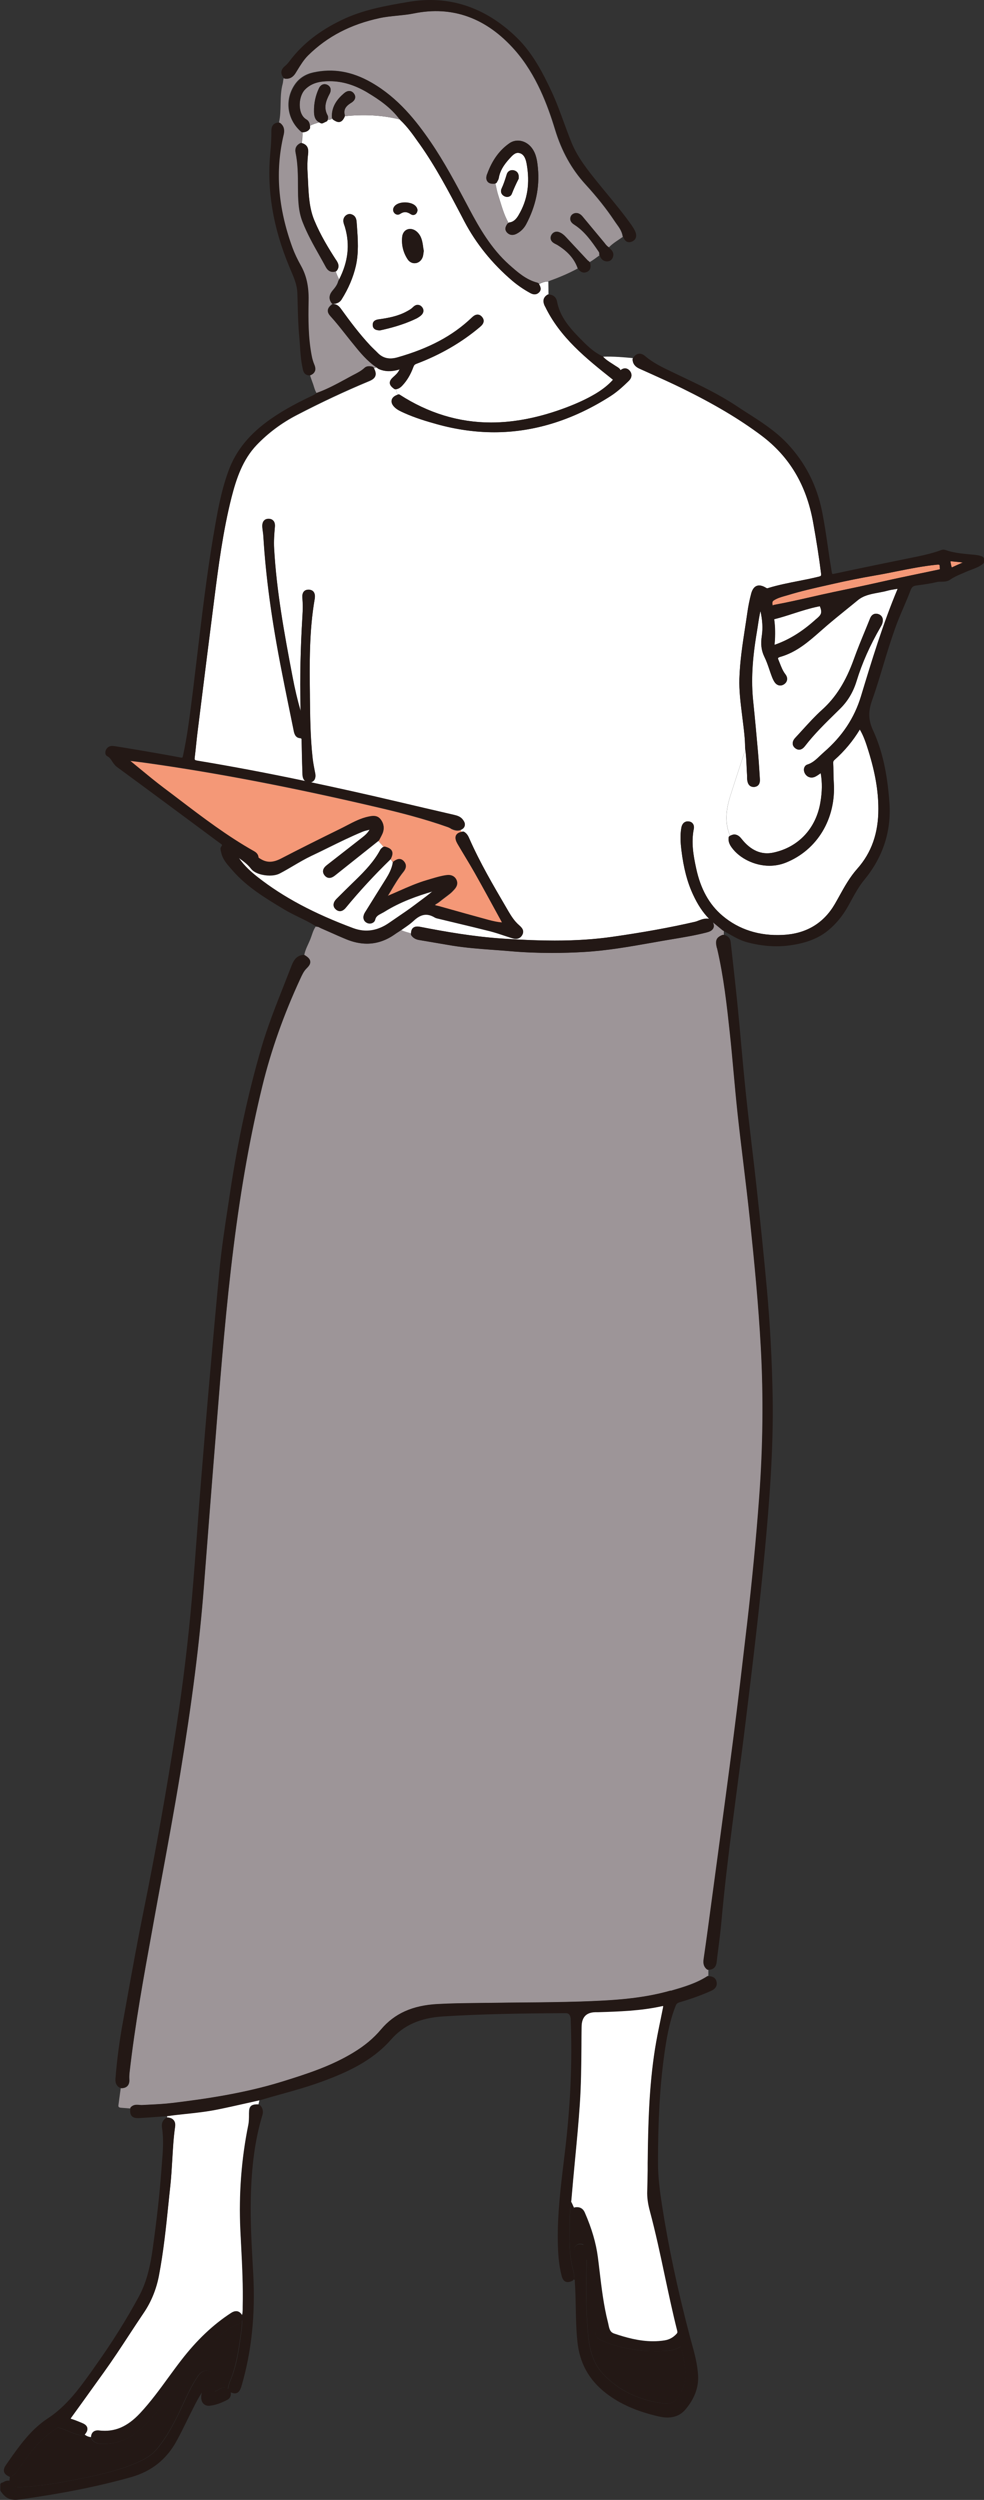 <?xml version="1.0" encoding="UTF-8"?>
<svg id="_レイヤー_2" data-name="レイヤー_2" xmlns="http://www.w3.org/2000/svg" viewBox="0 0 134.23 340.72">
  <rect x="0" y="0" width="134.23" height="340.72" fill="#333333" stroke="none"/>
  <defs>
    <style>
      .cls-1 {
        fill: #231815;
      }

      .cls-2 {
        fill: #fff;
      }

      .cls-3 {
        fill: #9d9598;
      }

      .cls-4 {
        fill: #f49877;
      }
    </style>
  </defs>
  <g id="_デザイン" data-name="デザイン">
    <g>
      <path class="cls-3" d="M97.26,125.7c.1.25.17.52.06.77-.16.37-.58.52-.93.61-1.55.4-3.15.66-4.7.92-.47.08-.95.16-1.42.24l-1.35.24c-3.01.53-6.13,1.08-9.24,1.26-1.49.09-2.97.13-4.4.13-1.98,0-3.94-.08-5.82-.25-.73-.06-1.47-.12-2.2-.17-1.84-.14-3.74-.28-5.6-.58l-4.54-.77c-.44-.08-.78-.29-1.01-.62-.03-.05-.05-.1-.05-.15,0-.05.01-.09.01-.14-.43-.16-.9-.22-1.31-.45-.03.02-.06.04-.09.07l-.31.2c-.17.11-.35.22-.51.34-1.19.84-2.46,1.27-3.79,1.27-.91,0-1.86-.2-2.83-.6-.74-.3-1.47-.63-2.19-.95-.42-.18-.83-.37-1.25-.55-.06-.03-.12-.06-.18-.09-.11-.06-.2-.11-.28-.11-.09.01-.18,0-.24-.04,0,0-.01,0-.02,0-.37.51-.5,1.14-.73,1.71-.29.73-.7,1.41-.84,2.19.04,0,.08,0,.11.03.41.26.68.51.72.84.04.36-.23.67-.51.95-.39.38-.61.88-.85,1.4-2.27,4.89-4,9.78-5.17,14.59-1.62,6.63-2.91,13.8-3.93,21.94-1.02,8.11-1.69,16.4-2.33,24.41l-.04.53c-.58,7.12-1.13,14.25-1.68,21.37-.58,7.53-1.61,15.68-3.25,25.64-.81,4.91-1.73,9.89-2.62,14.7-.33,1.77-.65,3.53-.97,5.3l-.21,1.17c-1.16,6.34-2.35,12.9-3.09,19.42-.04.34-.05.65-.03.93.03.39-.06.69-.25.9-.19.2-.47.31-.84.31,0,0-.06,0-.06,0-.01,0-.02,0-.03,0-.11.78-.22,1.57-.32,2.35-.03.23.16.3.37.31.42.03.85.07,1.27.1h0c0-.08.04-.15.09-.19.29-.27.6-.3.81-.3.12,0,.23.01.35.02.1,0,.2.02.29.02l.95-.05c1.07-.05,2.19-.11,3.27-.24,4.46-.54,9.72-1.3,14.86-2.88,3.6-1.11,6.82-2.17,9.8-3.98,1.54-.93,2.77-1.96,3.77-3.15,1.84-2.18,4.3-3.29,7.74-3.47,1.82-.1,3.66-.12,5.45-.14.61,0,1.22-.01,1.82-.02,1.46-.02,2.93-.04,4.39-.05,2.57-.02,5.22-.05,7.83-.13,4.22-.14,8.33-.36,12.3-1.5,1.69-.49,3.43-.99,4.96-1.97.05-.03.1-.05.16-.05,0-.27,0-.54,0-.81h-.01c-.06,0-.13-.03-.18-.07-.57-.47-.48-1.06-.41-1.53.4-2.78.78-5.62,1.15-8.36l.78-5.78c.7-5.2,1.43-10.58,2.11-15.87.64-4.95,1.23-9.99,1.79-14.87l.07-.58c.68-5.86,1.24-11.65,1.65-17.22.52-6.96.59-13.87.23-20.55-.32-5.83-.89-11.73-1.47-17.24-.28-2.66-.61-5.36-.92-7.97-.27-2.22-.54-4.44-.78-6.66-.2-1.87-.38-3.76-.54-5.6-.16-1.77-.32-3.54-.51-5.31-.41-3.81-.84-7.75-1.75-11.62-.25-1.04-.07-1.44.79-1.78.03-.01.07,0,.11,0,0-.19,0-.38,0-.58-.05-.03-.09-.05-.14-.08l-1.31-1.08Z"/>
      <path class="cls-2" d="M83.98,49.88s.09.06.14.09c.18.11.41.24.53.49t0,0c.19-.17.4-.25.61-.25.18,0,.44.06.67.36.33.42.27.93-.15,1.34-.75.73-1.57,1.49-2.51,2.09-5.11,3.26-10.44,4.92-15.85,4.92-2.56,0-5.19-.37-7.82-1.1-1.44-.4-2.97-.86-4.46-1.53-.48-.22-.92-.41-1.28-.75-.45-.42-.49-.78-.43-1.01.05-.23.24-.54.82-.73-.11-.24-.2-.48-.25-.74,0,0-.01,0-.02,0-.01,0-.02,0-.04,0-.06,0-.12-.02-.18-.06-.3-.22-.58-.47-.59-.8-.01-.33.23-.6.5-.84.34-.3.61-.55.77-.9l.04-.08s.02-.04.03-.06c0,0,0,0,0,0l-.11.04c-1.06.31-1.96.27-2.78-.09-.09-.06-.17-.13-.26-.19-.13.04-.25.08-.37.13.18.34.33.71.21,1.05-.12.34-.46.55-.94.74-3.17,1.32-6.46,2.86-9.77,4.58-2.07,1.07-3.9,2.44-5.45,4.05-1.94,2.02-2.8,4.63-3.45,7.14-1.18,4.64-1.81,9.53-2.36,13.86-.7,5.45-1.38,10.9-2.06,16.35l-.25,2.01c-.06.52-.12,1.03-.17,1.55-.06.57-.12,1.14-.19,1.71-.05.36-.03.41.37.48,4.64.77,9.49,1.68,14.76,2.79-.25-.17-.41-.47-.43-.89-.04-1.05-.07-2.09-.09-3.14l-.03-1.49c0-.33,0-.36-.27-.39-.64-.08-.76-.72-.83-1.1l-.03-.15c-.52-2.55-1.05-5.11-1.55-7.67-1.39-7.04-2.2-12.94-2.54-18.57-.01-.21-.04-.42-.07-.64-.03-.2-.05-.4-.07-.61-.03-.38.05-.67.22-.86.15-.17.37-.25.63-.25.35,0,.54.14.65.26.18.2.25.48.21.85-.09.94-.16,1.95-.1,2.95.33,5.7,1.34,11.3,2.52,17.51.32,1.65.68,3.17,1.09,4.61,0-.23,0-.45-.01-.68-.09-3.88,0-7.89.26-12.25.06-.92.06-1.68,0-2.4-.03-.35-.03-.7.2-.95.15-.16.35-.24.62-.24.31,0,.53.1.69.28.18.22.24.54.16.99-.75,4.35-.7,8.81-.65,13.12v.19c.03,2.75.06,5.59.37,8.37.07.64.2,1.28.32,1.91l.03.13c.19.98-.4,1.2-.66,1.25h0c3.69.78,7.58,1.65,11.78,2.63,2.6.61,5.21,1.22,7.81,1.82.44.1.89.24,1.2.64.17.22.35.51.27.82-.05.22-.21.4-.49.53-.02,0-.04,0-.06.02.04.09.06.19.13.28.05-.01.1-.04.15-.04.07,0,.14,0,.2.04.39.23.57.59.72.95,1.43,3.24,3.25,6.35,5.01,9.35l.32.55c.36.62.8,1.32,1.42,1.85.34.3.81.71.44,1.36-.19.33-.49.5-.86.5-.17,0-.36-.03-.6-.11-.3-.1-.59-.19-.89-.29-.68-.23-1.38-.46-2.08-.64-1.58-.4-3.17-.78-4.76-1.16l-2.29-.55c-.15-.03-.31-.07-.46-.16-1.02-.61-1.88-.47-2.87.46-.38.36-.81.66-1.22.94-.15.1-.29.2-.44.31.41.23.88.29,1.31.45,0-.29.07-.52.22-.68.21-.23.53-.29,1-.21,3.34.65,7.29,1.35,11.29,1.61,2.79.18,5.04.27,7.09.27,2.89,0,5.48-.17,7.9-.52,4.17-.59,7.85-1.26,11.23-2.04.19-.04.37-.12.55-.19.42-.17.9-.3,1.38-.22-.85-.87-1.55-1.91-2.19-3.3-.78-1.68-1.29-3.61-1.59-6.07-.11-.91-.2-1.99,0-3.08.11-.56.48-.88.99-.82.31.03.48.18.57.3.14.19.19.45.13.73-.37,1.83-.05,3.64.32,5.34.6,2.83,1.78,4.95,3.59,6.48,2.24,1.9,5.05,2.78,8.23,2.62,3.17-.15,5.56-1.57,7.1-4.21.21-.36.42-.73.62-1.1.7-1.27,1.44-2.58,2.44-3.71,1.95-2.19,2.89-4.86,2.88-8.15,0-2.44-.43-4.96-1.36-7.93-.33-1.06-.65-2.01-1.17-2.9-.93,1.54-2.09,2.94-3.47,4.16-.12.11-.17.21-.16.37.02.39.03.78.03,1.18,0,.51.02,1.03.05,1.54.32,4.9-2.25,9.18-6.56,10.9-.71.28-1.46.42-2.23.42-1.99,0-4.05-.99-5.13-2.48-.24-.33-.5-.78-.43-1.36.01-.09.07-.18.15-.22.02-.01.03,0,.05-.02-.8-1.83-.53-3.68.05-5.51.66-2.08,1.35-4.16,2.03-6.24-.01-.1-.02-.2-.03-.3,0-1.2-.16-2.37-.3-3.51l-.14-1.13c-.19-1.54-.38-3.13-.34-4.72.07-2.35.43-4.7.78-6.97.1-.64.2-1.29.29-1.93.13-.93.31-1.84.54-2.7.3-1.11,1.01-1.42,2.04-.78.18.11.24.04.35,0,1.32-.4,2.69-.67,4.02-.93.9-.18,1.83-.36,2.73-.58.42-.1.43-.14.39-.48-.26-2.09-.62-4.37-1.08-6.95-.92-5.1-3.24-8.98-7.08-11.85-2.97-2.22-6.4-4.26-10.8-6.42-1.4-.69-2.85-1.34-4.25-1.97l-1.58-.71c-.6-.27-.9-.69-.92-1.26,0-.06.02-.11.05-.16-.01,0-.03-.02-.04-.02-1.32-.12-2.63-.23-3.95-.19-.03,0-.06.01-.08.02.34.38.77.66,1.23.95.16.11.33.21.49.32Z"/>
      <path class="cls-2" d="M73.58,38.82c.12.23.34.65-.08,1.05-.17.16-.36.24-.58.24-.25,0-.48-.11-.67-.22-.86-.48-1.64-1.02-2.35-1.61-2.76-2.35-4.97-5.08-6.57-8.13l-.38-.73c-1.73-3.3-3.52-6.71-5.72-9.8l-.19-.26c-.73-1.04-1.49-2.11-2.43-2.99-.02-.03-.05-.06-.08-.09-2.47-.61-4.98-.71-7.51-.44,0,.02,0,.05,0,.07-.17.35-.39.73-.81.73-.25,0-.5-.14-.8-.34-.04-.03-.05-.08-.07-.13-.2.1-.41.18-.64.16-.02.09-.05.18-.14.22-.17.08-.35.17-.52.25-.04.02-.08.03-.13.03-.02,0-.04,0-.06,0-.14-.03-.23-.1-.33-.15-.42.14-.86.24-1.25.47,0,.03.01.07.02.1,0,.05,0,.15-.02.19-.23.5-.72.56-.98.59-.01,0-.02,0-.03-.01.03.5-.03,1-.1,1.5.02,0,.04-.01.05,0,.84.27.88.91.81,1.49-.1.85-.12,1.76-.06,2.72.03.4.05.8.06,1.19.08,1.72.17,3.5.86,5.14.84,2.02,1.96,3.85,2.95,5.37.23.35.57.88.09,1.48-.03.04-.07.06-.12.08.12.38.28.74.46,1.09,1.22-2.4,1.49-4.7.81-7.06-.03-.1-.06-.21-.1-.31-.12-.34-.3-.85.14-1.29.26-.25.59-.32.91-.18.57.24.61.79.63,1.12l.04.52c.13,1.77.26,3.59-.16,5.39-.35,1.54-1.01,3.08-1.94,4.55-.23.36-.59.56-1.11.6,0,0-.02,0-.02,0,0,0,0,0,0,0v.02c.59,0,.9.44,1.07.67,1.19,1.65,2.5,3.4,3.98,4.98.17.18.34.34.51.51.16.16.32.31.48.47.72.75,1.6.95,2.72.63,4.32-1.23,7.53-2.94,10.11-5.4.23-.22.49-.43.81-.43.21,0,.4.09.57.27.18.19.27.4.26.62-.02.35-.28.6-.53.81-2.48,2.09-5.37,3.77-8.62,4.99-.25.09-.35.19-.44.45-.37,1.01-.85,1.82-1.47,2.49-.21.24-.49.48-.91.54.05.26.14.5.25.74.01,0,.02-.01.03-.02.09-.03.18-.01.25.03,3.88,2.51,8.07,3.79,12.45,3.79,3.23,0,6.68-.69,10.27-2.05,1.63-.62,2.92-1.23,4.05-1.91.94-.57,1.71-1.19,2.32-1.87l-.15-.12c-3.48-2.77-7.08-5.63-9.12-9.88-.15-.31-.5-1.05.31-1.58.05-.03.1-.05.16-.05,0-.58-.01-1.17-.02-1.75-.46-.02-.87.15-1.27.33l.05.11ZM53.75,28.22c.25-.39.81-.62,1.5-.62.57,0,1.29.18,1.59.68.04.06.06.13.08.18.01.04.05.15.04.2-.04.39-.28.65-.59.65-.12,0-.23-.04-.34-.11-.54-.37-.96-.37-1.47-.02-.29.19-.68.06-.85-.26-.08-.15-.14-.39.04-.69ZM57.3,43.1c-.22.16-.4.27-.59.35-1.76.85-3.61,1.3-4.85,1.57-.02,0-.04,0-.06,0,0,0,0,0,0,0-.23,0-.91-.02-.95-.69-.05-.68.59-.78.8-.81,1.29-.18,2.66-.42,3.89-1.11.29-.16.57-.32.79-.54.21-.21.43-.33.66-.33.15,0,.37.05.57.28.2.23.22.45.21.59-.03.24-.18.46-.45.66ZM57.77,34.48c-.02.17-.04.37-.11.56-.18.51-.62.83-1.1.83-.38,0-.72-.2-.95-.54-.6-.91-.86-1.96-.74-3.06.07-.64.5-1.07,1.08-1.07.31,0,.64.13.91.37.64.57.75,1.31.86,2.02.03.18.05.37.09.55,0,.04,0,.08,0,.11-.01.07-.02.14-.03.22Z"/>
      <path class="cls-3" d="M46.97,51.8c.29-.16.59-.32.88-.48l.32-.17c.57-.29,1.11-.57,1.56-.99.28-.26.73-.24,1.06-.15.08.02.15.07.19.15,0,0,0,.02.01.03.12-.05.24-.09.37-.13-1.3-.88-2.26-2.05-3.19-3.2l-.36-.44c-.24-.3-.49-.61-.73-.92-.64-.8-1.29-1.64-1.99-2.4-.2-.22-.41-.49-.38-.82.03-.34.29-.59.55-.8.05-.04.12-.06.18-.06h0v-.02c-.09,0-.18-.04-.23-.12-.59-.81-.01-1.48.17-1.71.32-.38.62-.76.74-1.22.05-.1.08-.2.13-.3-.18-.35-.34-.71-.46-1.09-.01,0-.01.01-.03.02-.13.04-.26.06-.38.06-.39,0-.71-.22-.94-.64-.28-.53-.58-1.05-.87-1.57-.83-1.47-1.69-2.99-2.31-4.6-.6-1.52-.61-3.14-.62-4.72,0-1.68-.01-3.2-.33-4.73-.08-.4-.03-.95.66-1.28.05-.03.11-.02.17-.01.07-.5.12-.99.1-1.5-.07,0-.14-.01-.2-.06-1.94-1.7-2.26-4.43-.77-6.51.57-.79,1.41-1.32,2.43-1.55,2.69-.6,5.28-.16,7.92,1.35,3.67,2.1,6.14,5.26,8.06,8.07,1.87,2.72,3.44,5.67,4.95,8.53l.36.68c1.34,2.5,2.97,5.35,5.4,7.53,1.15,1.02,2.34,2.09,3.89,2.48.09.02.16.08.2.17h0c.41-.17.81-.34,1.27-.32,1.39-.5,2.76-1.06,4.06-1.77,0-.01-.01-.02-.02-.03-.45-1.28-1.33-2.29-2.78-3.19-.07-.04-.14-.08-.21-.11-.12-.06-.24-.12-.35-.2-.37-.26-.46-.69-.23-1.07.22-.36.61-.51,1.02-.37.41.15.71.44.95.69.98,1.05,1.96,2.1,2.94,3.15.03.03.08.06.13.1.04.03.08.05.11.08.03.02.03.06.05.09.48-.26.9-.61,1.35-.92-.01-.03-.03-.07-.03-.09-.01-.05-.02-.1,0-.15.02-.11-.04-.21-.15-.37-.86-1.25-1.8-2.63-3.2-3.54-.28-.18-.64-.42-.61-.9.02-.35.26-.62.61-.71.47-.11.84.17,1.07.47l3.02,3.63c.16.21.32.4.52.52.02.01.03.03.05.05.56-.58,1.27-.98,1.91-1.44,0-.02-.02-.06-.03-.08-.11-.67-.46-1.17-.84-1.69-.1-.14-.21-.29-.3-.43-1.08-1.62-2.38-3.25-3.96-4.98-1.87-2.05-3.22-4.47-4.12-7.42-1-3.29-2.54-7.49-5.48-10.84-3.88-4.41-8.53-6.09-13.8-5.02-.77.15-1.56.23-2.31.31-.79.08-1.6.16-2.38.33-3.95.85-7.13,2.51-9.74,5.07-.61.6-1.07,1.36-1.52,2.09l-.18.29c-.38.62-.84.88-1.48.79-.04,0-.07-.04-.11-.06-.1.25-.08.53-.15.79-.47,1.73-.11,3.55-.51,5.29.05,0,.1.02.14.05.47.36.63.88.48,1.54-1.19,4.94-.8,10,1.19,15.45.28.76.65,1.55,1.17,2.48.74,1.33,1.06,2.81,1.03,4.66-.05,2.68-.05,5.09.41,7.52.09.5.21.92.37,1.27.16.37.18.67.08.92-.1.24-.3.41-.62.54,0,0,0,0-.01,0,.11.32.21.64.33.95.2.49.28,1.03.57,1.48h.01c1.34-.48,2.55-1.14,3.73-1.77ZM66.45,23.73c.68-1.89,1.68-3.26,3.04-4.21.95-.66,2.26-.39,3.04.62.66.86.76,1.89.85,2.79.25,2.59-.29,5.15-1.6,7.62-.29.54-.7.96-1.23,1.26-.24.13-.46.2-.67.2-.27,0-.51-.11-.71-.32-.44-.48-.12-.95.05-1.2.03-.04.09-.07.15-.11-.66-1.14-.97-2.41-1.37-3.64-.18-.57-.3-1.16-.43-1.75,0,0-.01.01-.02.01-.53.07-.89-.03-1.08-.31-.17-.24-.18-.57-.03-.98Z"/>
      <path class="cls-2" d="M29.63,287.49c-1.44.29-2.91.44-4.34.6-.82.09-1.64.18-2.45.29h-.04v.21s0,0,0,0c.39.01.69.13.88.36.18.22.25.51.2.88-.22,1.51-.31,3.07-.39,4.58-.07,1.14-.13,2.32-.26,3.47-.09.79-.17,1.58-.25,2.36-.34,3.26-.69,6.62-1.31,9.91-.35,1.85-1.05,3.55-2.06,5.04-.67.99-1.33,2-1.99,3-1.1,1.69-2.25,3.43-3.45,5.1l-1.28,1.78c-1.04,1.45-2.07,2.89-3.12,4.33-.1.13-.14.2-.15.24.02,0,.08.03.18.06.36.11.71.25,1.05.39l.34.14c.27.11.63.29.71.65.09.36-.16.7-.36.93.26.2.55.32.87.35.03-.64.43-.99,1.1-.91,2.11.25,3.85-.49,5.6-2.36,1.42-1.52,2.67-3.23,3.87-4.88.58-.79,1.16-1.59,1.76-2.36,2.11-2.73,4.33-4.83,6.78-6.42.24-.16.48-.24.69-.24.24,0,.55.11.8.55.08-.27.09-.57.09-.88v-.26c.07-2.78-.07-5.61-.21-8.34-.04-.73-.07-1.45-.11-2.18-.22-4.87.15-9.66,1.08-14.24.1-.49.1-.98.1-1.5v-.18c0-.76.17-1.2,1.24-1.15.02,0,.03.02.05.02.05-.21.1-.42.15-.63-.56.12-1.11.25-1.65.37-1.38.31-2.75.62-4.14.9Z"/>
      <path class="cls-1" d="M1.55,338.32c.15.56.47.66,1.02.66.12,0,.24,0,.36-.01,2.66-.14,5.27-.6,7.48-1.04,2.92-.58,5.55-1.15,8.06-2.21,1.01-.42,2.15-.99,2.97-2,1.49-1.84,2.55-3.94,3.46-5.94.61-1.34,1.22-2.64,2.03-3.86.23-.35.61-.82,1.2-.82.16,0,.33.04.5.11.85.37.75,1.25.7,1.62-.04.35-.06.71-.07,1.08h0c.21-.04.4-.13.6-.26.47-.32.89-.32,1.23-.06.03-.37.13-.71.26-1.01.88-2.07,1.19-4.32,1.5-6.5l.04-.31c.07-.52.12-1.05.11-1.57-.09.23-.25.47-.57.59-1.59.6-2.77,1.8-3.92,2.96-1.47,1.49-2.75,3.19-3.99,4.84-.35.47-.71.95-1.07,1.42-.24.31-.47.62-.7.93-1.25,1.67-2.55,3.39-4.29,4.69-1.29.97-2.75,1.46-4.35,1.46-.09,0-.19,0-.28,0-.41-.01-1-.1-1.38-.69-.03-.05-.05-.11-.05-.17,0-.01,0-.02,0-.04-.33-.03-.62-.15-.87-.35,0,0-.01.02-.02.02-.06.07-.17.11-.26.1-.7-.09-1.33-.35-1.95-.61-.33-.14-.66-.27-.99-.38-.34-.11-.46-.11-.68.04-1.4.91-2.64,2.12-3.8,3.69-.59.8-1.12,1.54-1.61,2.26-.14.21-.32.33-.48.43-.06.04-.11.08-.17.12-.05.04-.12.06-.18.06-.01,0-.03,0-.04,0-.02.19-.05.38-.07.56.03,0,.06,0,.08,0,.08.04.15.11.17.2Z"/>
      <path class="cls-1" d="M80.33,309.43c-.09-.5-.18-1.01-.28-1.51-.12,3.82-.12,7.09.2,10.4.22,2.33.86,3.98,2,5.2,2.14,2.29,4.9,3.62,8.43,4.07.71.08,1.3-.16,1.69-.71.87-1.23,1.23-2.27,1.16-3.37-.09-1.3-.31-2.52-.66-3.7-.93.61-1.96.62-2.95.63h-.63c-.77,0-1.45-.03-2.08-.11-1.92-.24-3.47-.64-4.87-1.23-.42-.18-.9-.38-1.04-.84-.08-.28-.02-.58.19-.92,0-.02,0-.05-.01-.07,0-.04-.02-.08-.02-.12-.06-.48-.12-.96-.18-1.45-.2-1.67-.41-3.4-.72-5.09-.07-.39-.14-.78-.21-1.18Z"/>
      <path class="cls-1" d="M78.44,310.01c-.02-.45-.04-.89-.06-1.34-.03-.58-.06-1.16-.08-1.74-.01-.38.08-.68.27-.88.15-.15.35-.24.58-.24.18,0,.34.04.47.11-.29-1.11-.67-2.2-1.21-3.23-.22-.42-.44-.99-.25-1.66.02-.07.09-.1.15-.13-.15-.26-.24-.56-.4-.82-.17,1.12-.19,2.25-.2,3.35v.64c-.04,1.99.03,3.65.47,5.28.12.47.16.83.12,1.2,0,.04-.05.07-.07.1.07.04.14.07.21.09v-.23c.01-.18.02-.35,0-.53Z"/>
      <path class="cls-2" d="M99.6,113.92c.2-.11.4-.18.58-.18.46,0,.78.34.98.59,1.27,1.61,2.74,2.24,4.38,1.87,3.4-.74,5.78-3.3,6.38-6.85.24-1.45.26-2.72.04-3.97-.25.18-.49.35-.75.48-.54.26-1.12.08-1.41-.45-.14-.26-.17-.57-.07-.81.08-.2.23-.34.44-.4.68-.22,1.17-.7,1.7-1.19.17-.17.35-.33.53-.49,2.5-2.16,4.15-4.65,5.05-7.6,1.47-4.85,3-9.87,5.01-14.67-.07.01-.13.02-.2.03-.41.07-.81.13-1.19.23-.41.11-.84.19-1.25.27-1.04.19-2.02.37-2.83,1.05-.57.47-1.14.93-1.71,1.39-.8.65-1.61,1.3-2.39,1.97-.31.27-.62.54-.93.81-1.62,1.43-3.3,2.91-5.55,3.54,0,0-.08.03-.09.03-.22.1-.22.14-.14.33.06.15.12.3.18.45.22.56.42,1.09.78,1.55.19.24.27.51.23.76-.03.16-.11.39-.39.59-.49.34-1.03.19-1.36-.35-.13-.22-.24-.47-.35-.75-.11-.29-.21-.58-.31-.88-.2-.59-.41-1.2-.69-1.76-.41-.85-.52-1.71-.34-2.87.15-1.02.09-2.1-.19-3.37-.15.66-.26,1.33-.35,1.98-.05.3-.09.6-.14.89-.64,3.77-.79,6.68-.5,9.44.25,2.41.47,4.83.67,7.1.07.79.12,1.59.17,2.38l.07,1.11c.07.88-.45,1.06-.76,1.09,0,0-.09,0-.1,0-.28,0-.77-.12-.86-.94-.01-.11-.02-.23-.02-.34,0-.08,0-.15,0-.23-.03-.44-.05-.88-.07-1.32-.03-.74-.07-1.51-.17-2.26-.68,2.08-1.37,4.16-2.03,6.24-.58,1.84-.84,3.68-.05,5.51ZM108.5,100.54c.34-.36.67-.73,1.01-1.1.83-.92,1.69-1.86,2.63-2.7,1.87-1.68,3.25-3.87,4.33-6.89.48-1.34,1.03-2.68,1.57-3.98.22-.53.44-1.07.65-1.6.21-.51.56-.62.81-.62.08,0,.15,0,.23.03.48.11.69.49.69.82,0,.46-.15.7-.27.9-1.49,2.57-2.56,4.98-3.31,7.43-.46,1.5-1.2,2.74-2.27,3.79l-.54.53c-1.45,1.42-2.95,2.88-4.21,4.52-.17.22-.44.51-.82.51-.19,0-.38-.08-.56-.23-.25-.21-.31-.44-.31-.6-.01-.26.11-.54.37-.81Z"/>
      <path class="cls-4" d="M113.7,80.69l.49-.1c1.94-.41,3.89-.81,5.83-1.25,1.81-.41,3.63-.79,5.44-1.17.84-.18,1.69-.35,2.53-.53.16-.03.21-.06.23-.07,0-.02-.02-.09-.02-.12,0-.37-.04-.45-.06-.47,0,0-.03-.03-.19-.03-.07,0-.14,0-.23.02-1.85.19-3.72.56-5.51.92-.95.19-1.89.38-2.84.54-1.96.34-3.86.72-5.65,1.13l-.84.19c-1.79.4-3.65.82-5.43,1.37l-.39.11c-.53.15-1.03.3-1.49.59-.24.15-.24.31-.18.7.03,0,.06-.02.08-.03.07-.03.14-.05.2-.06,1.63-.3,3.28-.67,4.87-1.03,1.05-.24,2.11-.48,3.16-.7Z"/>
      <path class="cls-2" d="M111.37,84.34c.5-.44.78-.68.58-1.38-.07-.24-.11-.31-.13-.33h0c-.07,0-.19.03-.3.06-1.1.23-2.2.58-3.26.92-.85.27-1.73.56-2.62.78-.02,0-.03,0-.04.01,0,0,0,.02,0,.04.14,1,.16,2.06.06,3.26,0,.08-.01.14-.02.18.05-.01.11-.03.19-.06,1.86-.67,3.61-1.76,5.37-3.34l.16-.14Z"/>
      <path class="cls-4" d="M129.66,76.5c0,.12.06.37.11.62.03.15.06.2.07.22,0-.01.05-.02.13-.06.42-.2.84-.38,1.31-.58.02,0,.04-.02.06-.02-.28-.05-.53-.08-.79-.1l-.23-.02c-.31-.04-.56-.06-.66-.05Z"/>
      <path class="cls-4" d="M61.48,112.92c-.12-.06-.24-.12-.36-.17-3.29-1.17-6.69-2.02-9.29-2.63-11.75-2.76-22.18-4.77-31.88-6.13-.62-.09-1.25-.16-1.88-.24l-.32-.04c.41.33.81.67,1.22,1,1.11.92,2.27,1.87,3.44,2.75.66.49,1.32.99,1.97,1.49,3.26,2.48,6.64,5.04,10.27,7.09.16.09.58.33.61.82,0,.06,0,.07.17.17,0,0,.06.04.07.04.88.57,1.73.56,2.87-.03,2.53-1.31,5.17-2.63,8.05-4.04.3-.15.6-.3.9-.46.93-.49,1.9-1,3-1.22.2-.04.41-.08.63-.08.41,0,.72.14.96.44.46.57.56,1.26.27,1.94-.09.21-.2.4-.3.6-.05.09-.1.18-.15.28-.02.04-.05.07-.08.1l-.02.02c.21.29.49.52.69.82.07-.03.14-.07.21-.05.4.11.8.27.95.61.15.34,0,.72-.17,1.08.08.09.14.2.2.31.04.07.08.14.12.2.02-.07.06-.15.12-.18l.08-.05c.19-.12.41-.25.67-.25.23,0,.43.1.61.3.38.43.35.92-.09,1.45-.66.82-1.21,1.75-1.74,2.65l-.32.53s-.05.08-.07.12c.04-.02.08-.04.12-.06.07-.03.14-.07.22-.1.4-.17.81-.35,1.22-.53,1.24-.55,2.52-1.11,3.86-1.5.19-.05.38-.11.57-.17.68-.2,1.38-.41,2.11-.5.56-.07,1.02.13,1.26.57.24.46.15.91-.26,1.36-.18.2-.37.4-.58.57-.24.19-.48.38-.73.56-.26.19-.51.39-.76.59-.08.06-.18.13-.28.19-.1.06-.28.17-.3.23.04.05.31.1.43.13.09.02.17.04.25.06l.13.04c2.17.61,4.34,1.22,6.52,1.81.65.17,1.23.3,1.83.35-.03-.06-.06-.12-.09-.18l-.33-.6c-1.08-1.98-2.16-3.96-3.27-5.93-.43-.77-.89-1.53-1.35-2.29-.35-.58-.69-1.15-1.03-1.73-.17-.3-.38-.75-.2-1.13.15-.31.48-.43.77-.49-.06-.08-.09-.18-.13-.28-.49.2-.99.02-1.38-.18Z"/>
      <path class="cls-3" d="M50.16,12.62c-1.77-1.06-3.47-1.57-5.19-1.57h-.2c-1.04.03-2.23.19-3.17,1.15-.53.54-.82,1.59-.69,2.55.09.71.41,1.25.87,1.52.38.22.46.57.49.86.39-.22.83-.33,1.25-.47-.63-.32-.68-1.01-.69-1.46-.02-1.11.2-2.15.66-3.14.24-.54.72-.73,1.19-.48.2.1.33.26.39.45.07.22.03.49-.11.75-.56,1.05-.82,1.95-.28,2.94.09.16.06.33.05.45,0,.04-.01.07-.01.1,0,.02-.03.03-.03.05.23.01.43-.07.64-.16-.02-.03-.05-.06-.06-.1-.11-1.63.89-2.69,1.65-3.34.23-.2.48-.31.71-.31.17,0,.42.06.63.34.18.24.19.46.17.61-.05.25-.23.47-.55.67-.79.49-1.04.97-.86,1.67.01.05,0,.09-.01.14,2.53-.27,5.03-.17,7.51.44-1.21-1.62-2.81-2.71-4.37-3.65Z"/>
      <path class="cls-2" d="M70.73,29.33c1.24-2.07,1.59-4.38,1.1-7.07-.16-.85-.48-1.3-1-1.41-.52-.12-.9.29-1.31.74-.89.97-1.33,1.78-1.48,2.67-.03.18-.11.32-.19.45-.03.04-.05.09-.07.13-.04.08-.12.13-.2.15.13.59.24,1.18.43,1.75.4,1.23.71,2.5,1.37,3.64.03-.02.06-.06.09-.06.51-.07.89-.36,1.27-.99ZM68.83,26.75c-.21-.1-.38-.27-.45-.47-.06-.18-.05-.38.03-.56.28-.6.48-1.21.68-1.85l.04-.13c.14-.45.6-.67,1.07-.5.62.22.58.85.56,1.05,0,.04-.01.08-.03.11-.33.65-.64,1.34-.9,1.99-.1.27-.35.44-.64.44-.12,0-.24-.03-.36-.08Z"/>
      <path class="cls-2" d="M53.29,117.08s0,0,0,0c-.01.03-.03.06-.06.08-2.18,2.12-4.21,4.32-6.03,6.53-.27.33-.54.49-.82.49-.2,0-.38-.08-.56-.23-.2-.18-.31-.38-.31-.61,0-.28.13-.55.42-.85.75-.75,1.51-1.5,2.27-2.24l.32-.31c1.24-1.21,2.51-2.52,3.36-4.12.06-.13.18-.22.27-.29.03-.02.06-.04.08-.07.02-.02.05,0,.08-.02-.19-.3-.47-.53-.69-.82l-5.82,4.63c-.22.18-.52.41-.87.41-.24,0-.46-.11-.64-.33-.17-.2-.24-.42-.22-.63.04-.38.38-.65.61-.83l4.73-3.69c.36-.28.76-.63,1.01-1.08,0,0,0,0,0-.01l-.2.05c-.26.06-.52.12-.75.22-1.61.66-3.2,1.45-4.73,2.2-.75.37-1.5.74-2.25,1.09-.84.4-1.66.88-2.46,1.35-.6.35-1.22.72-1.86,1.05-.45.24-1.01.29-1.39.29-.91,0-2.05-.29-2.54-.93-.46-.6-1.04-1.03-1.67-1.47.76,1.13,1.76,1.99,2.6,2.65,3.48,2.73,7.62,4.93,13.03,6.95,1.68.62,3.32.37,4.94-.77.4-.28.8-.56,1.21-.83.72-.49,1.46-.99,2.16-1.52l.6-.45c.63-.47,1.28-.95,1.89-1.46-2.08.61-4.4,1.42-6.56,2.77-.13.08-.27.15-.4.22-.42.22-.75.39-.86.86-.1.44-.67.66-1.13.43-.41-.2-.57-.61-.42-1.07.07-.21.18-.39.3-.56.9-1.45,1.82-2.91,2.73-4.37.38-.61.78-1.34.92-2.18,0,0,.02-.01.02-.02-.05-.06-.08-.13-.12-.2-.06-.11-.12-.22-.2-.31Z"/>
      <path class="cls-2" d="M78.4,300.84c.66-.11,1.12.12,1.38.71.95,2.17,1.53,4.16,1.78,6.08.08.6.15,1.2.22,1.8.28,2.33.56,4.75,1.15,7.06.03.12.06.24.08.36.13.62.23,1.01.8,1.2,1.54.52,3.37,1.04,5.3,1.04.52,0,1.04-.04,1.55-.12.64-.1,1.16-.38,1.63-.88.15-.16.18-.26.12-.46-.63-2.49-1.18-5.05-1.7-7.52-.62-2.89-1.25-5.89-2.03-8.79-.27-1.03-.38-1.89-.36-2.71.03-.94.05-1.87.05-2.81v-1.02c.07-5.23.19-10.35,1-15.51.21-1.33.48-2.66.75-3.95.11-.56.23-1.12.34-1.68.02-.08.04-.19.04-.27-.06,0-.11,0-.18.02-2.89.64-5.86.73-8.74.81h-.37q-1.85.06-1.87,2.04c-.01.87-.02,1.73-.02,2.58-.02,2.59-.04,5.28-.22,7.92-.17,2.56-.42,5.16-.66,7.67-.17,1.8-.34,3.6-.49,5.4-.02.09-.02.19-.03.28.16.26.25.56.4.82.03-.02.05-.07.09-.08Z"/>
      <path class="cls-1" d="M134.06,75.88c-.45-.21-.92-.25-1.36-.29l-.66-.06c-1-.1-2.04-.21-3-.55-.24-.09-.46-.09-.68,0-1.08.4-2.21.66-3.17.86-3.39.69-7.39,1.5-11.4,2.36-.09.02-.16.03-.25.03-.01-.02-.04-.08-.08-.28-.19-1.12-.36-2.25-.52-3.37-.23-1.58-.47-3.22-.79-4.83-.71-3.59-2.31-6.72-4.77-9.32-1.61-1.7-3.58-2.96-5.48-4.17-.49-.31-.98-.63-1.46-.95-2.4-1.59-5.03-2.84-7.58-4.05l-1.34-.64c-1.15-.55-2.45-1.18-3.52-2.09-.61-.52-1.23-.41-1.66.28h0s-.05.11-.05.16c.02.57.32.98.92,1.26l1.58.71c1.4.63,2.85,1.29,4.25,1.97,4.4,2.16,7.83,4.2,10.8,6.42,3.84,2.88,6.16,6.75,7.08,11.85.47,2.59.82,4.86,1.08,6.95.04.34.03.38-.39.48-.9.22-1.83.41-2.73.58-1.32.26-2.69.53-4.02.93-.11.03-.16.11-.35,0-1.03-.64-1.74-.33-2.04.78-.23.86-.41,1.77-.54,2.7-.09.64-.19,1.29-.29,1.93-.35,2.27-.71,4.62-.78,6.97-.05,1.59.15,3.18.34,4.72l.14,1.13c.14,1.14.29,2.31.3,3.51.01.1.02.2.03.3.09.75.14,1.52.17,2.26.02.44.04.88.07,1.32,0,.08,0,.15,0,.23,0,.12,0,.23.02.34.1.82.58.94.86.94.01,0,.09,0,.1,0,.32-.03.83-.21.76-1.09l-.07-1.11c-.05-.8-.11-1.59-.17-2.38-.2-2.27-.42-4.69-.67-7.1-.29-2.77-.14-5.68.5-9.44.05-.3.09-.6.14-.89.1-.65.2-1.32.35-1.98.28,1.27.34,2.36.19,3.37-.17,1.16-.07,2.02.34,2.87.28.56.49,1.17.69,1.76.1.3.2.59.31.88.1.28.21.53.35.75.33.55.87.69,1.36.35.28-.19.36-.43.39-.59.04-.25-.04-.51-.23-.76-.35-.46-.56-.99-.78-1.55-.06-.15-.12-.3-.18-.45-.08-.18-.07-.23.14-.33,0,0,.08-.03.09-.03,2.25-.63,3.92-2.11,5.55-3.54.31-.27.61-.54.93-.81.79-.67,1.59-1.32,2.39-1.97.57-.46,1.15-.92,1.71-1.39.82-.68,1.8-.86,2.83-1.05.41-.08.84-.15,1.25-.27.38-.11.77-.17,1.19-.23.06-.01.13-.02.2-.03-2.02,4.8-3.54,9.82-5.01,14.67-.9,2.95-2.55,5.44-5.05,7.6-.18.16-.35.32-.53.49-.52.5-1.02.97-1.7,1.19-.21.06-.36.21-.44.4-.1.24-.07.54.07.81.29.53.87.71,1.41.45.27-.13.5-.3.75-.48.22,1.24.21,2.52-.04,3.97-.59,3.55-2.97,6.11-6.38,6.85-1.64.37-3.12-.27-4.38-1.87-.2-.25-.52-.59-.98-.59-.19,0-.38.07-.58.18-.02,0-.03,0-.05.02-.08.05-.14.13-.15.22-.07.59.19,1.04.43,1.36,1.07,1.48,3.14,2.48,5.13,2.48.78,0,1.53-.14,2.23-.42,4.31-1.72,6.88-6,6.56-10.9-.03-.51-.05-1.03-.05-1.54,0-.39-.02-.78-.03-1.18,0-.16.04-.26.16-.37,1.38-1.22,2.55-2.62,3.47-4.16.53.88.84,1.84,1.17,2.9.92,2.97,1.36,5.49,1.36,7.93,0,3.3-.94,5.97-2.88,8.15-1.01,1.13-1.74,2.44-2.44,3.71-.21.37-.41.74-.62,1.1-1.54,2.64-3.93,4.06-7.1,4.21-3.18.16-5.98-.72-8.23-2.62-1.81-1.53-2.99-3.66-3.59-6.48-.37-1.7-.69-3.51-.32-5.34.06-.28.01-.54-.13-.73-.09-.12-.26-.27-.57-.3-.5-.06-.88.26-.99.82-.2,1.09-.11,2.17,0,3.08.3,2.46.8,4.39,1.59,6.07.64,1.38,1.33,2.43,2.19,3.3-.48-.09-.96.05-1.38.22-.18.07-.37.15-.55.19-3.38.78-7.05,1.44-11.23,2.04-2.42.35-5,.52-7.9.52-2.05,0-4.3-.08-7.09-.27-4-.26-7.95-.96-11.29-1.61-.47-.09-.79-.02-1,.21-.15.16-.21.39-.22.68,0,.05-.01.08-.01.14,0,.05.02.11.05.15.23.33.57.54,1.01.62l4.54.77c1.86.3,3.76.45,5.6.58.73.05,1.46.11,2.2.17,1.88.17,3.84.25,5.82.25,1.43,0,2.91-.04,4.4-.13,3.12-.18,6.23-.73,9.24-1.26l1.35-.24c.47-.08.95-.16,1.42-.24,1.55-.26,3.15-.52,4.7-.92.35-.09.77-.24.93-.61.11-.26.04-.52-.06-.77l1.31,1.08s.09.05.14.08c.23.13.46.26.69.39.78.45,1.6.92,2.54,1.17,1.4.37,2.71.54,4,.54.62,0,1.24-.04,1.84-.13,2.25-.31,3.92-.97,5.26-2.09,1.04-.87,1.89-1.91,2.62-3.19.15-.27.3-.55.45-.82.53-.96,1.07-1.95,1.78-2.81,2.55-3.09,3.71-6.62,3.44-10.49-.28-4.05-.99-7.2-2.24-9.91-.63-1.37-.67-2.54-.14-4.04.57-1.6,1.07-3.26,1.55-4.86.49-1.63,1.01-3.32,1.59-4.95.34-.97.75-1.93,1.15-2.86.33-.77.67-1.57.97-2.36.2-.54.43-.62.93-.68.92-.12,1.81-.25,2.7-.46.18-.04.37-.04.57-.04.39,0,.83-.01,1.23-.29.48-.34,1.01-.57,1.58-.81.18-.08.37-.16.55-.24.24-.11.48-.2.73-.29.55-.21,1.13-.42,1.62-.83.07-.06.11-.14.11-.23v-.42c0-.12-.07-.22-.17-.27ZM105.66,87.87s0-.1.02-.18c.1-1.2.08-2.26-.06-3.26,0-.02,0-.03,0-.04.01,0,.02,0,.04-.01.89-.22,1.77-.5,2.62-.78,1.06-.34,2.15-.69,3.26-.92.11-.02.23-.05.3-.05h0s.06.09.13.33c.2.7-.08.94-.58,1.38l-.16.14c-1.75,1.58-3.51,2.67-5.37,3.34-.08.03-.14.05-.19.06ZM105.47,82.49s-.05.02-.08.03c-.06-.38-.06-.55.18-.7.45-.29.95-.44,1.49-.59l.39-.11c1.78-.55,3.63-.97,5.43-1.37l.84-.19c1.79-.41,3.69-.79,5.65-1.13.95-.16,1.9-.35,2.84-.54,1.8-.36,3.66-.73,5.51-.92.09,0,.16-.02.23-.02.15,0,.18.03.19.03.02.02.07.11.06.47,0,.02.02.09.02.12-.02.01-.07.04-.23.07-.84.18-1.68.36-2.53.53-1.82.38-3.64.76-5.44,1.17-1.94.44-3.88.84-5.83,1.25l-.49.1c-1.06.22-2.11.46-3.16.7-1.59.36-3.24.74-4.87,1.03-.06.01-.12.03-.2.06ZM131.33,76.68s-.04.02-.06.02c-.47.2-.89.38-1.31.58-.08.04-.12.05-.13.06-.01-.02-.03-.08-.07-.22-.05-.24-.11-.49-.11-.62.1-.01.34.02.66.05l.23.02c.25.02.51.05.79.1Z"/>
      <path class="cls-1" d="M43.33,126.31c.08,0,.17.05.28.11.06.03.12.06.18.09.42.18.84.37,1.25.55.73.32,1.46.65,2.19.95.97.4,1.92.6,2.83.6,1.33,0,2.6-.43,3.79-1.27.17-.12.34-.23.51-.34l.31-.2s.06-.04.09-.07c.14-.1.29-.21.44-.31.41-.29.84-.59,1.22-.94.98-.93,1.85-1.07,2.87-.46.15.09.32.13.46.16l2.29.55c1.59.38,3.18.76,4.76,1.16.7.18,1.4.41,2.08.64.3.1.59.2.89.29.24.08.43.11.6.11.38,0,.67-.17.86-.5.37-.64-.1-1.06-.44-1.36-.61-.53-1.05-1.23-1.42-1.85l-.32-.55c-1.76-3.01-3.58-6.11-5.01-9.35-.15-.35-.33-.72-.72-.95-.06-.04-.13-.04-.2-.04-.05,0-.1.03-.15.04-.29.06-.62.18-.77.49-.18.38.03.83.2,1.13.34.58.68,1.16,1.03,1.73.46.76.91,1.52,1.35,2.29,1.11,1.97,2.19,3.95,3.27,5.93l.33.6c.03.06.06.12.09.18-.61-.05-1.18-.18-1.83-.35-2.18-.59-4.35-1.2-6.52-1.81l-.13-.04c-.08-.02-.16-.04-.25-.06-.13-.03-.39-.08-.43-.13.02-.06.2-.17.3-.23.1-.06.2-.12.28-.19.25-.2.5-.39.76-.59.24-.19.49-.37.73-.56.21-.17.4-.37.58-.57.41-.45.5-.9.26-1.36-.24-.44-.7-.64-1.26-.57-.73.09-1.43.3-2.11.5-.19.06-.38.11-.57.17-1.34.39-2.62.95-3.86,1.5-.41.18-.81.36-1.22.53-.07.03-.14.06-.22.1-.04.02-.08.04-.12.06.03-.04.05-.08.07-.12l.32-.53c.53-.9,1.08-1.83,1.74-2.65.44-.54.47-1.02.09-1.45-.18-.2-.38-.3-.61-.3-.26,0-.47.13-.67.25l-.08.05c-.07.04-.11.11-.12.18,0,.01-.01.01-.02.02-.14.83-.54,1.57-.92,2.18-.92,1.46-1.83,2.92-2.73,4.37-.11.17-.23.35-.3.56-.15.46.01.87.42,1.07.46.23,1.03.02,1.13-.43.11-.47.44-.64.86-.86.14-.07.27-.14.4-.22,2.17-1.35,4.48-2.16,6.56-2.77-.61.52-1.26.99-1.89,1.46l-.6.45c-.7.53-1.44,1.03-2.16,1.52-.4.28-.81.55-1.21.83-1.62,1.14-3.26,1.39-4.94.77-5.4-2.01-9.54-4.22-13.03-6.95-.84-.66-1.84-1.52-2.6-2.65.62.45,1.21.87,1.67,1.47.49.64,1.63.93,2.54.93.39,0,.94-.05,1.39-.29.63-.33,1.26-.7,1.86-1.05.8-.47,1.62-.95,2.46-1.35.76-.36,1.5-.73,2.25-1.09,1.54-.76,3.13-1.54,4.73-2.2.23-.09.48-.15.75-.22l.2-.05s0,0,0,.01c-.25.45-.65.8-1.01,1.08l-4.73,3.69c-.23.18-.57.44-.61.83-.02.21.05.43.22.63.18.22.4.33.64.33.34,0,.64-.24.87-.41l5.82-4.63.02-.02s.06-.06.08-.1c.05-.09.1-.18.15-.28.11-.2.21-.39.3-.6.28-.68.19-1.37-.27-1.94-.24-.3-.55-.44-.96-.44-.21,0-.43.04-.63.08-1.09.22-2.06.73-3,1.22-.3.16-.6.31-.9.46-2.88,1.41-5.52,2.73-8.05,4.04-1.13.59-1.98.6-2.87.03,0,0-.07-.04-.07-.04-.16-.1-.16-.11-.17-.17-.03-.49-.45-.73-.61-.82-3.64-2.05-7.01-4.61-10.27-7.09-.66-.5-1.31-1-1.97-1.49-1.17-.88-2.32-1.83-3.44-2.75-.41-.34-.81-.67-1.22-1l.32.04c.63.08,1.25.15,1.88.24,9.7,1.36,20.13,3.36,31.88,6.13,2.6.61,6,1.46,9.29,2.63.12.04.24.11.36.17.38.2.89.38,1.38.18.02,0,.04,0,.06-.02.27-.13.43-.31.49-.53.08-.32-.11-.61-.27-.82-.31-.4-.76-.54-1.2-.64-2.6-.6-5.21-1.21-7.81-1.82-4.2-.99-8.09-1.85-11.78-2.63h0c.26-.05.85-.27.66-1.25l-.03-.13c-.12-.63-.25-1.27-.32-1.91-.31-2.78-.34-5.62-.37-8.37v-.19c-.05-4.31-.11-8.77.65-13.12.08-.44.02-.77-.16-.99-.15-.18-.38-.28-.69-.28-.26,0-.47.08-.62.24-.23.25-.23.61-.2.95.06.72.06,1.48,0,2.4-.27,4.36-.35,8.36-.26,12.25,0,.23,0,.45.01.68-.42-1.44-.78-2.96-1.09-4.61-1.19-6.21-2.2-11.81-2.52-17.51-.06-1,.02-2.01.1-2.95.04-.37-.03-.66-.21-.85-.11-.12-.3-.26-.65-.26-.27,0-.48.08-.63.25-.18.19-.25.48-.22.86.01.2.04.41.07.61.03.21.06.42.07.64.34,5.63,1.15,11.53,2.54,18.57.5,2.56,1.03,5.11,1.55,7.67l.03.15c.07.38.18,1.02.83,1.1.28.03.28.06.27.39l.03,1.49c.03,1.04.05,2.09.09,3.14.02.42.18.72.43.89-5.27-1.11-10.12-2.02-14.76-2.79-.4-.07-.42-.12-.37-.48.07-.57.13-1.14.19-1.71.05-.52.11-1.04.17-1.55l.25-2.01c.68-5.45,1.36-10.9,2.06-16.35.55-4.32,1.18-9.22,2.36-13.86.64-2.51,1.5-5.11,3.45-7.14,1.55-1.61,3.38-2.97,5.45-4.05,3.31-1.72,6.59-3.27,9.77-4.58.48-.2.82-.4.94-.74.12-.34-.03-.71-.21-1.05,0,0,0-.02-.01-.03-.04-.07-.11-.13-.19-.15-.34-.09-.78-.11-1.06.15-.45.42-.99.7-1.56.99l-.32.17c-.3.16-.59.32-.88.48-1.18.64-2.39,1.29-3.73,1.77h-.01s-.16.12-.16.12c-.12.08-.25.17-.38.23-1.64.77-3.77,1.83-5.76,3.22-2.92,2.04-4.76,4.3-5.78,7.1-1.04,2.84-1.54,5.82-2.03,8.71l-.02.08c-.9,5.37-1.56,10.86-2.19,16.17-.21,1.72-.41,3.44-.62,5.15l-.06.46c-.34,2.7-.68,5.5-1.27,8.2-.06.29-.09.29-.18.29-.05,0-.11,0-.19-.02-1.7-.33-3.43-.62-5.11-.91l-1.01-.17c-.93-.16-1.87-.31-2.81-.46l-.16-.02c-.45-.07-.83.1-1.03.47-.09.16-.15.42-.08.64.04.13.13.23.25.29.29.14.46.39.65.69.18.27.36.55.66.77,3.89,2.85,7.76,5.72,11.63,8.59l2.29,1.7.13.09c.12.08.27.19.28.25,0,.03-.02.11-.12.23-.15.2-.08.45-.03.66l.03.11c.18.9.74,1.54,1.28,2.16l.22.25c1.97,2.29,4.53,3.83,7.01,5.32l.1.06c.67.4,1.37.74,2.04,1.07.75.36,1.52.74,2.23,1.19,0,0,.01,0,.02,0,.06.04.15.05.24.04Z"/>
      <path class="cls-1" d="M91.5,271.29c-3.96,1.14-8.08,1.36-12.3,1.5-2.61.08-5.26.11-7.83.13-1.47.01-2.93.03-4.39.05-.61,0-1.22.01-1.82.02-1.79.02-3.63.04-5.45.14-3.44.18-5.9,1.29-7.74,3.47-1,1.19-2.23,2.22-3.77,3.15-2.98,1.81-6.2,2.87-9.8,3.98-5.14,1.58-10.4,2.34-14.86,2.88-1.08.13-2.19.19-3.27.24l-.95.05c-.1,0-.19-.01-.29-.02-.12-.01-.24-.02-.35-.02-.21,0-.52.03-.81.3-.05.05-.09.11-.09.19h0c-.04.37-.05.78.19,1.05.23.25.58.28.83.28.06,0,.12,0,.18,0,.92-.05,1.84-.12,2.76-.19l1.07-.08h.04c.81-.12,1.63-.2,2.45-.29,1.43-.15,2.9-.31,4.34-.6,1.39-.28,2.76-.59,4.14-.9.54-.12,1.09-.24,1.65-.37.05-.01.11-.02.16-.04.89-.27,1.79-.52,2.69-.77,1.85-.51,3.75-1.05,5.59-1.72,3.39-1.24,6.88-2.79,9.46-5.73,1.73-1.97,4.01-2.98,7.15-3.17,5.2-.32,10.37-.41,16.54-.44h.19q.56,0,.64.74s0,.12,0,.12c.23,5.83-.03,11.77-.8,18.15l-.14,1.17c-.43,3.53-.87,7.18-.82,10.82.03,1.79.13,3.29.52,4.78.06.24.23.87.83.87.19,0,.4-.06.69-.2.05-.03.06-.08.09-.13.02-.04.07-.06.07-.1.04-.37,0-.74-.12-1.2-.44-1.63-.51-3.29-.48-5.28v-.64c.01-1.1.03-2.22.2-3.35.01-.09.01-.19.03-.28.15-1.8.32-3.6.49-5.4.24-2.51.49-5.11.66-7.67.18-2.64.2-5.33.22-7.92,0-.86.01-1.71.02-2.58q.02-1.98,1.87-2.03h.37c2.88-.09,5.85-.18,8.74-.82.08-.02.13-.02.18-.02,0,.07-.03.18-.04.27-.11.56-.23,1.12-.34,1.68-.27,1.29-.54,2.63-.75,3.95-.81,5.16-.93,10.28-.99,15.51v1.02c-.02.94-.03,1.87-.06,2.81-.03.82.08,1.68.36,2.71.78,2.91,1.42,5.9,2.03,8.79.53,2.47,1.07,5.03,1.7,7.52.05.21.03.31-.12.46-.47.5-.99.77-1.63.88-.5.08-1.02.12-1.55.12-1.93,0-3.76-.53-5.3-1.04-.57-.19-.67-.58-.8-1.2-.02-.12-.05-.24-.08-.36-.59-2.31-.87-4.72-1.15-7.06-.07-.6-.14-1.2-.22-1.8-.25-1.92-.83-3.91-1.78-6.08-.26-.58-.72-.82-1.38-.71-.04,0-.05.06-.09.08-.06.04-.13.06-.15.13-.2.67.03,1.24.25,1.66.54,1.03.92,2.12,1.21,3.23-.13-.07-.29-.11-.47-.11-.23,0-.44.08-.58.24-.19.2-.28.5-.27.88.02.58.05,1.16.08,1.74.02.44.05.89.06,1.34.01.18,0,.35,0,.53v.23s0,.08,0,.08c.08,1.18.11,2.4.13,3.57.03,1.51.06,3.06.22,4.6.29,2.98,1.58,5.31,3.94,7.12,1.9,1.46,4.17,2.45,7.14,3.14.43.1.83.15,1.2.15,1.01,0,1.83-.36,2.44-1.07,1.25-1.46,1.84-3.03,1.75-4.66-.09-1.55-.49-3.03-.89-4.47-.09-.32-.18-.64-.26-.96-1.68-6.38-2.91-12.21-3.78-17.82-.28-1.82-.54-3.77-.54-5.71,0-5.91.26-10.43.84-14.66.29-2.08.67-4.5,1.57-6.77.11-.28.25-.39.59-.49,1.51-.44,2.89-.94,4.22-1.53.62-.27.88-.69.77-1.23-.15-.78-.9-.78-1.15-.78h0c-.06,0-.11.02-.16.05-1.53.98-3.27,1.48-4.96,1.97ZM81.44,317.14s.01.08.02.12c0,.02.01.05.01.07-.21.34-.27.65-.19.92.14.45.62.66,1.04.84,1.4.6,2.95.99,4.87,1.23.63.08,1.31.12,2.08.12h.63c1-.02,2.03-.03,2.95-.63.36,1.18.58,2.39.66,3.7.07,1.1-.28,2.14-1.16,3.37-.38.55-.98.79-1.69.71-3.53-.44-6.29-1.77-8.43-4.07-1.14-1.22-1.78-2.87-2-5.2-.32-3.31-.32-6.59-.2-10.4.1.51.19,1.01.28,1.51.07.39.14.78.21,1.18.31,1.68.52,3.42.72,5.09.06.48.12.97.18,1.45Z"/>
      <path class="cls-1" d="M16.54,284.59c.37,0,.65-.1.84-.31.19-.21.28-.51.25-.9-.02-.28,0-.58.03-.93.74-6.52,1.94-13.07,3.09-19.42l.21-1.17c.32-1.77.65-3.53.97-5.3.89-4.81,1.8-9.78,2.62-14.7,1.64-9.96,2.67-18.11,3.25-25.64.55-7.13,1.1-14.25,1.68-21.37l.04-.53c.64-8.01,1.31-16.29,2.33-24.41,1.02-8.14,2.31-15.32,3.93-21.94,1.18-4.8,2.91-9.69,5.17-14.59.24-.52.47-1.02.85-1.4.29-.28.55-.59.51-.95-.03-.34-.31-.58-.72-.84-.03-.02-.07-.02-.11-.03-.03,0-.05-.02-.08-.02-1.09.08-1.44.98-1.69,1.63-.33.85-.67,1.7-1,2.55-1.09,2.76-2.22,5.61-3.07,8.52-1.79,6.17-3.18,12.56-4.23,19.52l-.29,1.92c-.46,2.97-.92,6.04-1.21,9.09-.44,4.65-.88,9.54-1.32,14.54-.42,4.77-.82,9.6-1.2,14.34-.17,2.05-.32,4.1-.47,6.15-.23,3.05-.46,6.21-.73,9.31-.52,5.94-1.24,11.9-2.14,17.72-1.32,8.52-2.82,16.95-4.47,25.05-.79,3.89-1.51,7.86-2.2,11.69l-.6,3.33c-.48,2.6-.82,5.19-1.02,7.7-.03.31-.08.96.54,1.32.03.02.07.03.11.03.01,0,.02,0,.03,0,0,0,.06,0,.07,0Z"/>
      <path class="cls-1" d="M40.35,9.92l.18-.29c.45-.73.91-1.49,1.52-2.09,2.6-2.56,5.79-4.22,9.74-5.07.78-.17,1.59-.25,2.38-.33.76-.08,1.54-.15,2.31-.31,5.27-1.07,9.92.62,13.8,5.02,2.94,3.35,4.47,7.55,5.48,10.84.9,2.94,2.25,5.37,4.12,7.42,1.59,1.73,2.88,3.36,3.96,4.98.1.15.2.29.3.43.37.52.73,1.02.84,1.69,0,.02.02.05.03.08.09.24.31.72.82.72.14,0,.28-.04.43-.11.25-.12.41-.3.48-.52.09-.27.04-.59-.15-.97-.12-.24-.27-.48-.46-.75-1.03-1.46-2.18-2.85-3.29-4.2-.46-.55-.91-1.1-1.36-1.66-1.32-1.64-2.69-3.34-3.52-5.38-.36-.89-.7-1.82-1.03-2.71-.51-1.4-1.04-2.85-1.69-4.24-1.15-2.45-2.56-5.25-4.82-7.42C66.15.94,61.2-.68,55.71.26c-3.06.52-6.22,1.06-9.19,2.51-2.96,1.44-5.22,3.21-6.91,5.41-.23.31-.46.6-.73.82-.58.46-.66,1.02-.2,1.61.02.03.06.03.08.05.04.02.07.06.11.06.64.08,1.1-.18,1.48-.79Z"/>
      <path class="cls-1" d="M1.59,337.5c.05-.04.11-.08.17-.12.16-.11.34-.23.48-.43.49-.72,1.02-1.46,1.61-2.26,1.15-1.57,2.4-2.78,3.8-3.69.22-.15.35-.15.68-.04.34.11.67.24.99.38.61.25,1.25.52,1.95.61.1.01.2-.02.26-.1,0,0,.01-.02.02-.02.2-.23.44-.57.36-.93-.09-.36-.45-.54-.71-.65l-.34-.14c-.34-.14-.69-.28-1.05-.39-.1-.03-.15-.06-.18-.06.01-.04.06-.11.15-.24,1.05-1.44,2.08-2.88,3.12-4.33l1.28-1.78c1.2-1.67,2.35-3.42,3.45-5.1.66-1.01,1.32-2.01,1.99-3,1.01-1.49,1.7-3.19,2.06-5.04.63-3.28.98-6.65,1.31-9.91.08-.79.16-1.58.25-2.36.12-1.16.19-2.33.26-3.47.09-1.51.17-3.06.39-4.58.05-.36-.01-.66-.2-.88-.19-.23-.49-.35-.88-.36,0,0,0,0,0,0-.05,0-.12.01-.17.05-.45.29-.63.74-.54,1.32.26,1.69.11,3.41-.03,5.08l-.07.91c-.24,3.18-.61,6.52-1.17,10.52-.28,2.02-.73,4.37-1.87,6.48-1.71,3.17-3.75,6.41-6.06,9.64l-.23.33c-1.74,2.44-3.53,4.96-6.17,6.68-2.28,1.49-3.87,3.74-5.4,5.92l-.28.41c-.16.22-.36.57-.27.92.09.36.45.56.74.69.03.01.06.01.09.02.01,0,.03,0,.04,0,.06,0,.13-.02.18-.06Z"/>
      <path class="cls-1" d="M74.35,41.76c2.04,4.25,5.64,7.11,9.12,9.88l.15.12c-.6.68-1.38,1.3-2.32,1.87-1.13.68-2.42,1.29-4.05,1.91-3.59,1.36-7.04,2.05-10.27,2.05-4.38,0-8.57-1.28-12.45-3.79-.07-.05-.16-.06-.25-.03-.01,0-.02,0-.03.02-.58.19-.77.5-.82.73-.05.23-.02.59.43,1.01.36.34.8.53,1.28.75,1.49.67,3.02,1.13,4.46,1.53,2.63.73,5.26,1.1,7.82,1.1,5.41,0,10.75-1.65,15.85-4.92.94-.6,1.76-1.36,2.51-2.09.42-.41.48-.92.15-1.34-.24-.29-.5-.36-.67-.36-.21,0-.42.09-.61.25t0,0c-.12-.25-.35-.38-.53-.49-.05-.03-.1-.06-.14-.09-.16-.11-.32-.21-.49-.32-.46-.29-.89-.57-1.23-.95,0,0,0,0,0,0-.03-.03-.06-.06-.1-.07-1.22-.55-2.17-1.52-3.09-2.46l-.08-.08c-1.54-1.58-2.65-3.02-3-4.89-.12-.61-.54-.96-1.18-.96h0c-.05,0-.11.02-.16.05-.82.52-.46,1.26-.31,1.58Z"/>
      <path class="cls-1" d="M42.96,50.61c.1-.25.08-.55-.08-.92-.15-.36-.28-.77-.37-1.27-.46-2.43-.46-4.84-.41-7.52.03-1.85-.29-3.33-1.03-4.66-.52-.93-.89-1.72-1.17-2.48-1.99-5.45-2.38-10.51-1.19-15.45.15-.65,0-1.17-.48-1.54-.04-.03-.09-.04-.14-.05-.02,0-.03-.02-.05-.02h-.01c-1.01.04-1.01.89-1.01,1.17,0,.9-.04,1.83-.13,2.76-.52,5.16.32,10.31,2.58,15.74l.22.52c.43,1,.83,1.95.87,3.01.02.57.04,1.14.05,1.72.04,1.43.08,2.91.22,4.36.04.4.06.79.09,1.19.06.94.13,1.91.33,2.87l.03.14c.06.34.17.96.93.99,0,0,0,0,.01,0,.03,0,.07,0,.1-.02,0,0,0,0,.01,0,.32-.13.52-.3.62-.54Z"/>
      <path class="cls-1" d="M82.52,33.17l-3.02-3.63c-.23-.29-.6-.58-1.07-.47-.36.09-.59.36-.61.71-.03.48.33.72.61.9,1.39.91,2.34,2.29,3.2,3.54.11.16.18.26.15.37-.01.05,0,.1,0,.15,0,.02.02.06.03.09.09.26.31.75.95.8,0,0,.06,0,.06,0,.35,0,.64-.2.77-.53.28-.67-.23-1.1-.43-1.26,0,0-.05-.07-.05-.07,0-.01-.02-.02-.03-.03-.02-.02-.03-.04-.05-.05-.2-.12-.36-.32-.52-.52ZM82.83,35.32h0s0,0,0,0Z"/>
      <path class="cls-1" d="M80.3,35.59s-.1-.07-.13-.1c-.98-1.05-1.96-2.1-2.94-3.15-.24-.26-.53-.54-.95-.69-.41-.15-.8,0-1.02.37-.23.38-.14.81.23,1.07.11.08.23.14.35.2.07.04.15.07.21.11,1.45.9,2.33,1.91,2.78,3.19,0,.01.01.02.02.03,0,.02.01.03.03.05.24.32.5.48.8.48.12,0,.25-.03.37-.08.66-.29.52-.94.46-1.21,0-.04-.04-.06-.06-.09-.02-.03-.03-.06-.05-.09-.04-.03-.07-.05-.11-.08Z"/>
      <path class="cls-1" d="M97.81,129.23c.91,3.87,1.34,7.81,1.75,11.62.19,1.77.35,3.54.51,5.31.17,1.84.34,3.73.54,5.6.24,2.22.51,4.44.78,6.66.32,2.61.64,5.31.92,7.97.58,5.51,1.15,11.41,1.47,17.24.37,6.68.29,13.59-.23,20.55-.41,5.57-.97,11.37-1.65,17.22l-.07.58c-.57,4.88-1.15,9.92-1.79,14.87-.68,5.29-1.41,10.67-2.11,15.87l-.78,5.78c-.37,2.74-.74,5.58-1.15,8.36-.07.47-.15,1.06.41,1.53.05.04.11.07.18.07h.01s.06,0,.06,0c.45,0,1-.18,1.1-1.04.08-.7.17-1.4.26-2.09.14-1.09.28-2.21.38-3.32.43-4.84,1.02-9.58,1.48-13.16.22-1.68.44-3.36.66-5.05.41-3.12.82-6.23,1.2-9.35.96-7.82,1.88-15.48,2.6-23.18.62-6.65,1.18-13.79,1.06-20.88-.09-4.93-.35-9.89-.79-14.73-.4-4.38-.87-9.01-1.44-14.18-.2-1.81-.41-3.63-.63-5.44-.28-2.42-.57-4.83-.82-7.25-.22-2.14-.42-4.28-.61-6.43-.15-1.68-.3-3.36-.47-5.04-.24-2.42-.51-4.84-.78-7.26l-.19-1.69c-.05-.49-.38-.83-.91-.96-.02,0-.05,0-.08,0-.03,0-.07,0-.11,0-.86.34-1.04.74-.79,1.78Z"/>
      <path class="cls-1" d="M33.99,287.98v.18c0,.52,0,1.01-.1,1.5-.94,4.57-1.3,9.36-1.08,14.24.03.73.07,1.45.11,2.18.14,2.73.28,5.56.21,8.34v.26c0,.31-.01.6-.09.88-.24-.43-.56-.55-.8-.55-.21,0-.45.08-.69.24-2.45,1.59-4.66,3.69-6.78,6.42-.6.78-1.18,1.57-1.76,2.36-1.21,1.65-2.45,3.36-3.87,4.88-1.75,1.87-3.49,2.61-5.6,2.36-.67-.08-1.07.28-1.1.91,0,.02,0,.02,0,.04,0,.06.01.12.05.17.38.59.97.68,1.38.69.09,0,.19,0,.28,0,1.6,0,3.06-.49,4.35-1.46,1.74-1.31,3.03-3.03,4.29-4.69.23-.31.47-.62.7-.93.36-.47.72-.94,1.07-1.42,1.24-1.65,2.52-3.35,3.99-4.84,1.15-1.16,2.33-2.36,3.92-2.96.32-.12.47-.36.57-.59.02.52-.03,1.05-.11,1.57l-.04.31c-.3,2.18-.61,4.44-1.5,6.5-.13.3-.23.64-.26,1.01-.35-.27-.77-.26-1.23.06-.2.14-.4.23-.6.28h0c.02-.38.03-.74.07-1.09.04-.37.15-1.25-.7-1.62-.17-.07-.34-.11-.5-.11-.59,0-.97.47-1.2.82-.81,1.22-1.42,2.53-2.03,3.86-.92,2-1.97,4.11-3.46,5.94-.82,1.01-1.96,1.58-2.97,2-2.51,1.06-5.14,1.63-8.06,2.21-2.2.44-4.82.9-7.48,1.04-.12,0-.24.01-.36.01-.55,0-.87-.11-1.02-.66-.02-.09-.08-.16-.17-.2-.03-.01-.06,0-.08,0-.3-.09-.61.02-.8.13-.09.05-.17.1-.24.11-.15.02-.26.15-.26.29v.7c0,.06.02.12.05.17.4.59.94,1.19,2,1.19.14,0,.29-.01.45-.03,5.98-.83,10.84-1.8,15.32-3.06,2.83-.8,4.87-2.43,6.26-4.99.51-.94.99-1.91,1.45-2.85.36-.73.72-1.46,1.1-2.19.3-.57.58-1.06.87-1.51,0,.04-.02.08-.03.12-.03.13-.06.26-.06.39-.03.42.07.77.29,1,.22.23.52.34.91.29.74-.09,1.5-.35,2.39-.82.35-.18.5-.57.44-1,.19.07.37.14.52.14.57,0,.8-.5.94-.99,1.38-4.69,1.91-9.74,1.6-15.42l-.07-1.23c-.16-2.88-.32-5.86-.26-8.79.09-4.56.59-8.21,1.58-11.48.16-.53.05-1-.32-1.38-.04-.04-.09-.06-.15-.07-.02,0-.03-.02-.05-.02-1.07-.05-1.23.39-1.24,1.15Z"/>
      <path class="cls-1" d="M54.41,50.36l.11-.04s0,0,0,0c-.01.02-.02.04-.03.06l-.04.08c-.17.35-.44.6-.77.9-.27.24-.52.51-.5.84.01.33.29.58.59.8.05.04.11.06.18.06.01,0,.02,0,.04,0,.01,0,.01,0,.02,0,.42-.06.7-.31.91-.54.62-.67,1.1-1.48,1.47-2.49.1-.26.19-.36.44-.45,3.24-1.22,6.14-2.9,8.62-4.99.25-.21.51-.46.53-.81.01-.22-.08-.42-.26-.62-.17-.18-.37-.27-.57-.27-.32,0-.58.21-.81.43-2.58,2.46-5.79,4.17-10.11,5.4-1.12.32-2,.12-2.72-.63-.15-.16-.31-.32-.48-.47-.17-.17-.35-.34-.51-.51-1.48-1.58-2.79-3.33-3.98-4.98-.17-.23-.48-.67-1.07-.67h0s0,0,0,0c-.07,0-.13.02-.18.06-.26.21-.53.46-.55.8-.03.33.18.6.38.82.7.77,1.36,1.6,1.99,2.4.24.31.49.61.73.92l.36.44c.92,1.15,1.88,2.32,3.19,3.2.09.06.17.13.26.19.83.37,1.72.4,2.78.09Z"/>
      <path class="cls-1" d="M42.28,17.43s.03-.14.02-.19c0-.03-.01-.07-.02-.1-.04-.29-.11-.65-.49-.86-.47-.27-.78-.81-.87-1.52-.13-.96.15-2,.69-2.55.94-.96,2.13-1.12,3.17-1.14h.2c1.72,0,3.41.51,5.19,1.57,1.56.93,3.16,2.02,4.37,3.65.03.03.06.06.08.09.94.88,1.7,1.95,2.43,2.99l.19.26c2.19,3.09,3.98,6.5,5.72,9.8l.38.73c1.6,3.04,3.81,5.78,6.57,8.13.7.59,1.49,1.14,2.35,1.61.19.11.42.22.67.22.21,0,.41-.08.58-.24.42-.39.2-.82.08-1.05l-.05-.11h0c-.04-.09-.11-.15-.2-.17-1.56-.4-2.74-1.46-3.89-2.48-2.44-2.18-4.07-5.03-5.4-7.53l-.36-.68c-1.52-2.86-3.09-5.81-4.95-8.53-1.93-2.81-4.39-5.97-8.06-8.07-2.64-1.51-5.23-1.95-7.92-1.35-1.02.23-1.86.76-2.43,1.55-1.49,2.07-1.17,4.81.77,6.51.05.05.12.06.2.06.01,0,.02.01.03.01.26-.03.75-.09.98-.59Z"/>
      <path class="cls-1" d="M45.84,35.42c-.98-1.52-2.11-3.35-2.95-5.37-.69-1.64-.77-3.42-.86-5.14-.02-.4-.04-.8-.06-1.19-.06-.96-.05-1.88.06-2.72.07-.59.03-1.23-.81-1.49-.02,0-.03,0-.05,0-.06,0-.12-.01-.17.01-.69.34-.74.88-.66,1.28.31,1.53.32,3.05.33,4.73.01,1.57.02,3.19.62,4.72.63,1.61,1.48,3.13,2.31,4.6.29.52.59,1.04.87,1.57.23.43.55.64.94.64.12,0,.24-.02.38-.06.01,0,.01-.01.03-.02.05-.02.09-.04.12-.08.48-.6.14-1.13-.09-1.48Z"/>
      <path class="cls-1" d="M45.49,41.42c.51-.04.88-.23,1.11-.6.93-1.48,1.58-3.01,1.94-4.55.41-1.8.28-3.63.16-5.39l-.04-.52c-.02-.33-.06-.89-.63-1.12-.31-.14-.64-.07-.91.18-.43.44-.26.95-.14,1.29.04.1.07.21.1.31.68,2.36.41,4.66-.81,7.06-.05.1-.08.2-.13.3-.12.46-.42.84-.74,1.22-.19.22-.76.89-.17,1.71.05.08.14.12.23.12,0,0,0,0,0,0,0,0,.02,0,.02,0Z"/>
      <path class="cls-1" d="M57.71,33.6c-.1-.71-.21-1.45-.86-2.02-.28-.24-.6-.37-.91-.37-.58,0-1.01.43-1.08,1.07-.12,1.09.14,2.15.74,3.06.23.35.58.54.95.54.49,0,.92-.33,1.1-.83.07-.19.09-.39.11-.56,0-.08.02-.15.03-.22,0-.04,0-.07,0-.11-.04-.18-.06-.37-.09-.55Z"/>
      <path class="cls-1" d="M56.98,41.55c-.22,0-.45.11-.66.33-.22.23-.49.38-.79.54-1.23.69-2.6.93-3.89,1.11-.21.03-.85.12-.8.81.04.67.72.68.95.69,0,0,0,0,0,0,.02,0,.04,0,.06,0,1.24-.27,3.09-.73,4.85-1.57.18-.08.37-.2.59-.35.28-.2.43-.42.45-.66.02-.14,0-.36-.21-.59-.2-.24-.42-.28-.57-.28Z"/>
      <path class="cls-1" d="M44.74,16.17c.01-.13.04-.3-.05-.45-.54-.99-.28-1.89.28-2.94.14-.26.17-.52.11-.75-.06-.19-.2-.35-.39-.45-.47-.25-.95-.05-1.19.48-.46.99-.68,2.03-.66,3.14,0,.45.06,1.14.69,1.46.11.05.19.12.33.15.02,0,.04,0,.06,0,.04,0,.09-.01.13-.03.17-.08.35-.17.52-.25.08-.04.12-.13.14-.22,0-.02.03-.03.03-.05,0-.03,0-.07.01-.1Z"/>
      <path class="cls-1" d="M47.9,14.02c.32-.2.5-.42.55-.67.03-.14.02-.36-.17-.61-.21-.28-.46-.34-.63-.34-.23,0-.48.11-.71.31-.76.65-1.76,1.71-1.65,3.34,0,.04.04.06.06.1.02.05.03.1.07.13.3.21.55.34.8.34.42,0,.64-.37.81-.73.01-.02,0-.04,0-.07.01-.05.03-.09.01-.14-.18-.7.07-1.18.86-1.67Z"/>
      <path class="cls-1" d="M54.55,29.16c.5-.35.93-.34,1.47.02.11.07.22.11.34.11.31,0,.55-.26.59-.65,0-.04-.03-.16-.04-.2-.02-.05-.04-.12-.08-.18-.29-.5-1.01-.68-1.59-.68-.69,0-1.25.23-1.5.62-.18.3-.12.54-.04.69.17.32.55.45.85.26Z"/>
      <path class="cls-1" d="M67.56,25.01s.01-.01.02-.01c.09-.02.17-.07.2-.15.02-.04.05-.09.07-.13.07-.13.16-.28.19-.45.14-.89.59-1.7,1.48-2.67.41-.45.79-.86,1.31-.74.52.11.84.56,1,1.41.5,2.69.14,5-1.1,7.07-.38.63-.75.93-1.27.99-.03,0-.06.04-.09.06-.06.03-.12.06-.15.11-.17.25-.5.72-.05,1.2.2.21.44.32.71.32.21,0,.43-.06.67-.2.53-.29.94-.72,1.23-1.26,1.31-2.47,1.84-5.03,1.6-7.62-.09-.91-.19-1.93-.85-2.79-.78-1.01-2.1-1.28-3.04-.62-1.36.94-2.36,2.32-3.04,4.21-.15.41-.14.74.03.98.19.28.55.38,1.08.31Z"/>
      <path class="cls-1" d="M109.01,102.17c.38,0,.65-.29.82-.51,1.26-1.63,2.76-3.1,4.21-4.52l.54-.53c1.07-1.05,1.81-2.29,2.27-3.79.75-2.45,1.82-4.86,3.31-7.43.12-.2.26-.44.27-.9,0-.33-.21-.7-.69-.82-.08-.02-.16-.03-.23-.03-.26,0-.6.11-.81.62-.21.54-.43,1.07-.65,1.6-.53,1.29-1.08,2.63-1.57,3.98-1.08,3.01-2.45,5.2-4.33,6.89-.93.84-1.79,1.79-2.63,2.7-.34.37-.67.74-1.01,1.1-.26.27-.38.54-.37.81,0,.15.07.38.31.6.18.15.36.23.56.23Z"/>
      <path class="cls-1" d="M52.14,115.53c-.09.07-.2.16-.27.29-.85,1.6-2.12,2.91-3.36,4.12l-.32.31c-.76.74-1.52,1.49-2.27,2.24-.29.29-.43.57-.42.85,0,.23.11.43.31.61.17.15.36.23.56.23.28,0,.55-.16.82-.49,1.82-2.21,3.85-4.41,6.03-6.53.02-.02.04-.05.06-.08,0,0,0,0,0,0,.18-.36.32-.74.17-1.08-.15-.34-.55-.5-.95-.61-.07-.02-.14.02-.21.05-.02.01-.05,0-.08.02-.03.02-.05.05-.08.07Z"/>
      <path class="cls-1" d="M69.83,26.4c.25-.65.56-1.34.9-1.99.02-.04.03-.07.03-.11.01-.21.06-.83-.56-1.05-.47-.17-.93.05-1.07.5l-.04.13c-.2.65-.4,1.26-.68,1.85-.08.18-.09.38-.03.56.07.2.23.37.45.47.12.06.24.08.36.08.3,0,.55-.17.64-.44Z"/>
    </g>
  </g>
</svg>